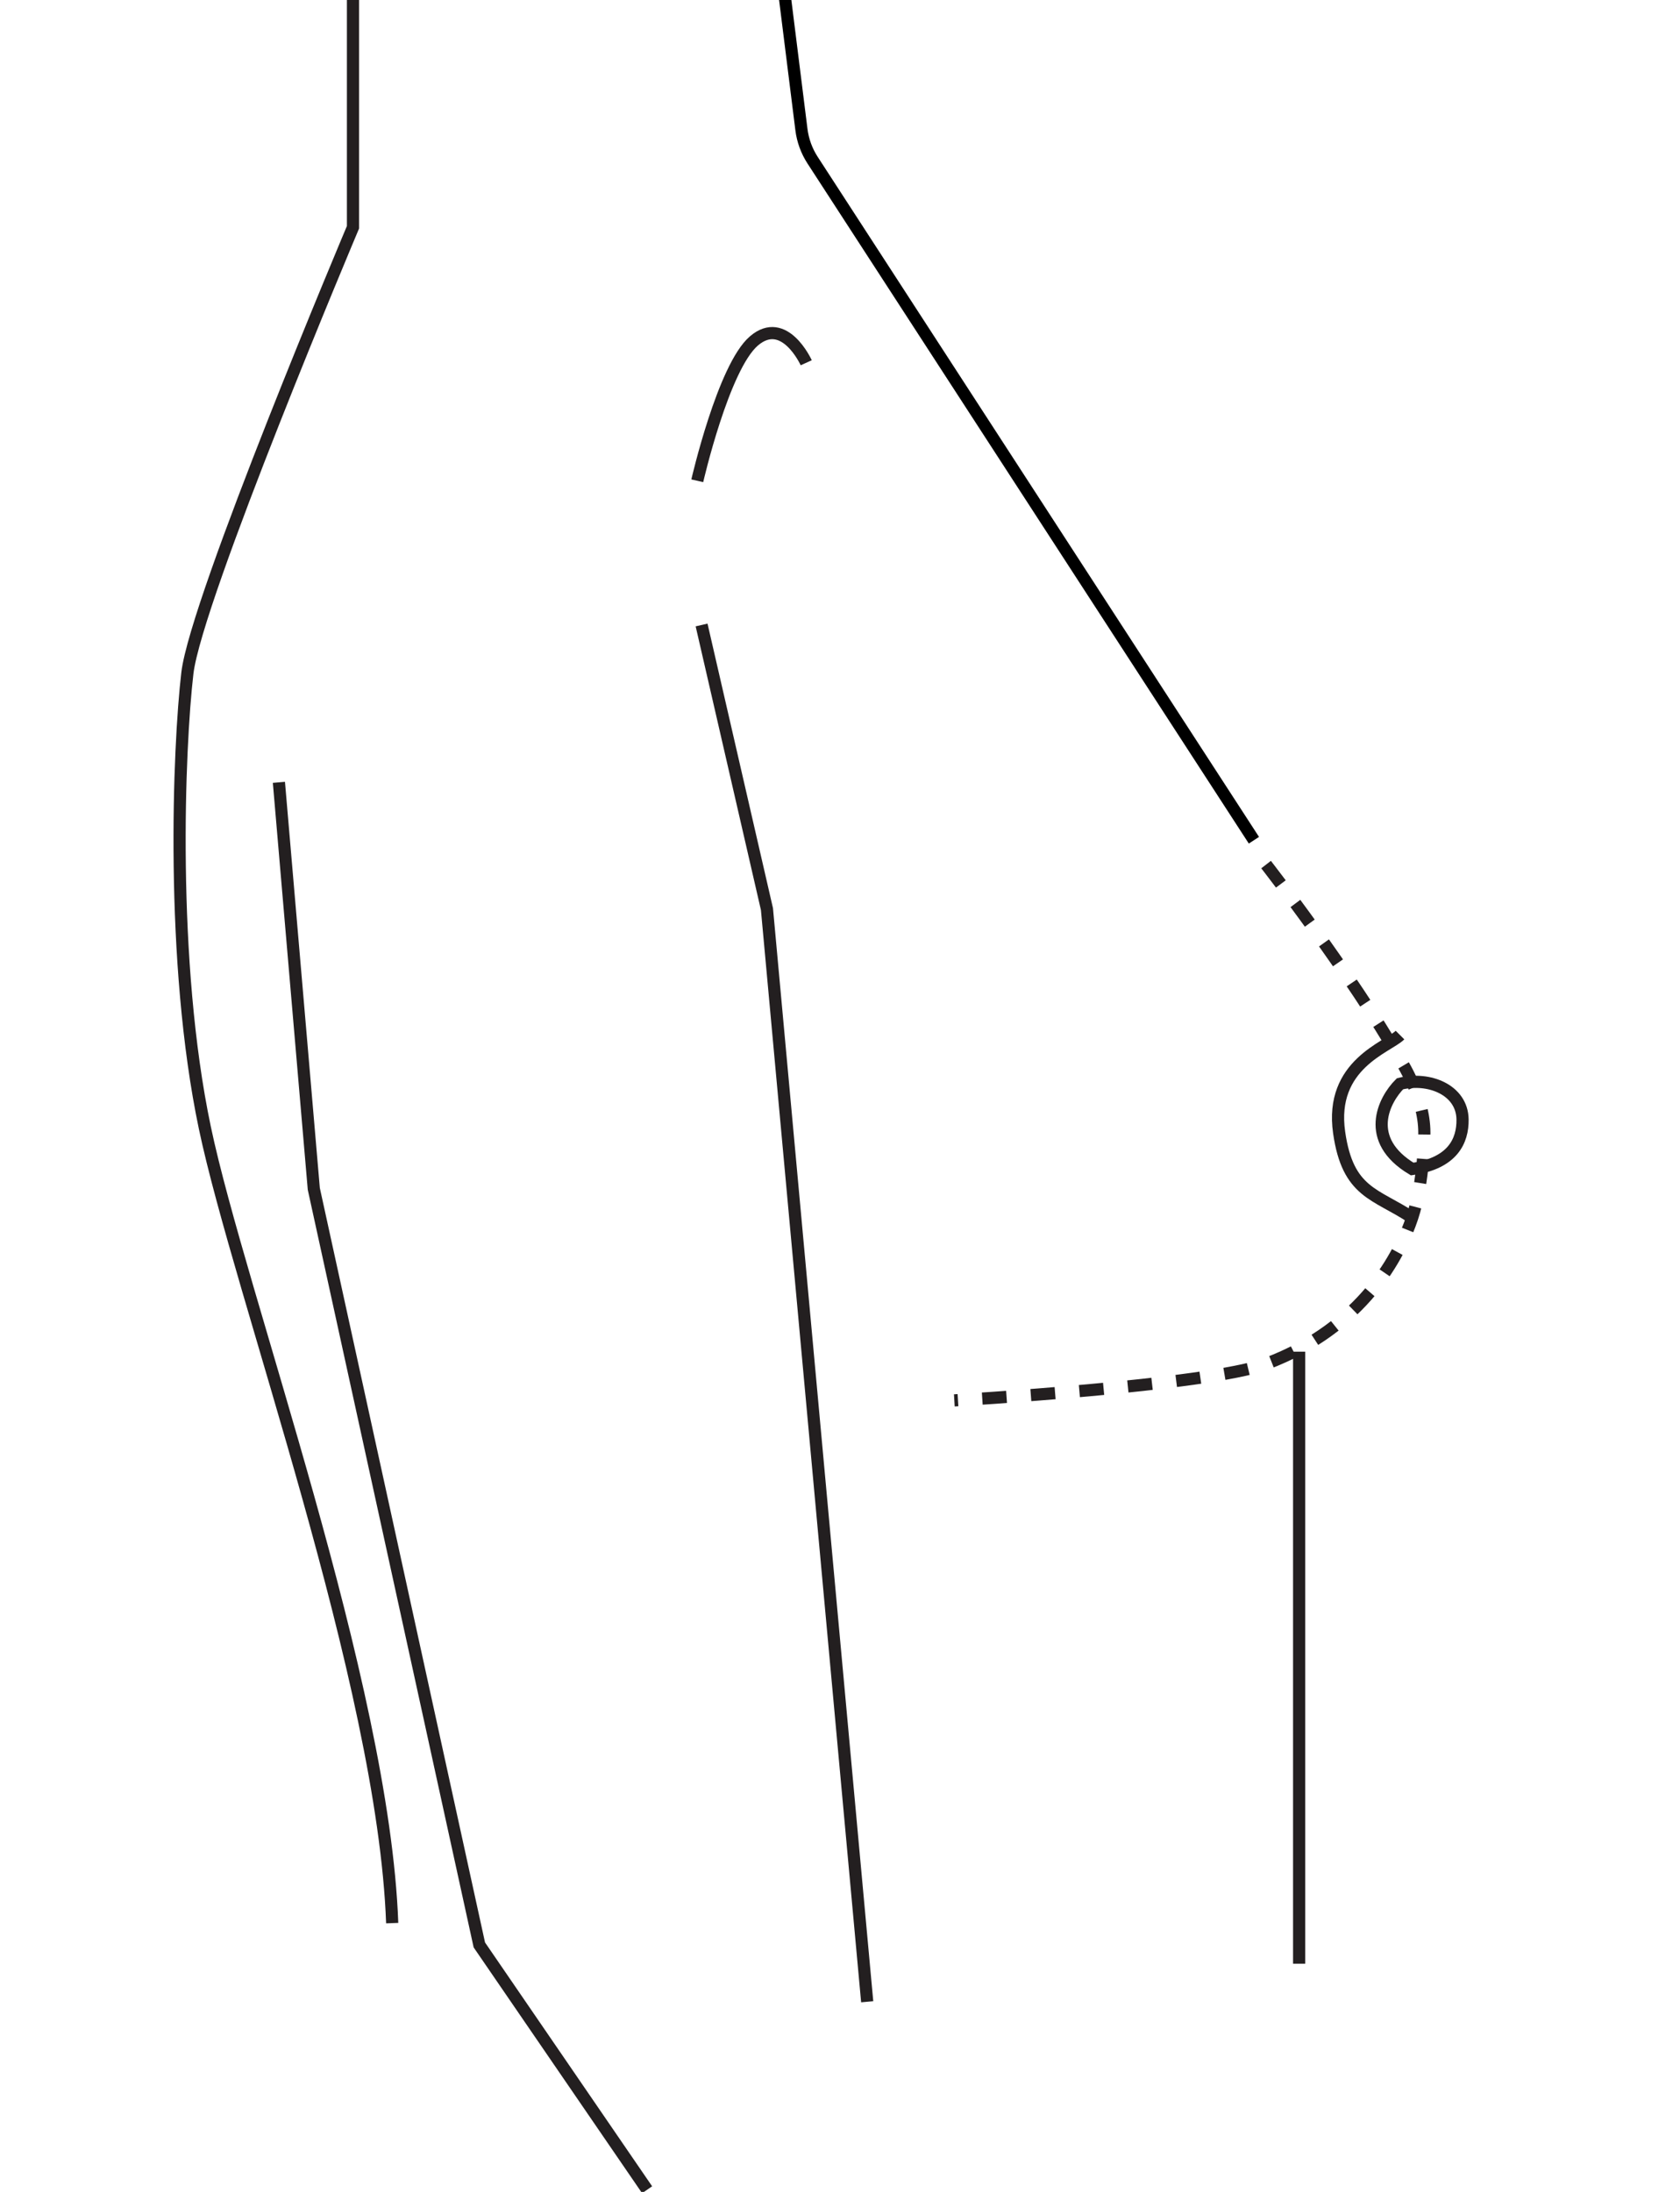 <svg width="69" height="90" viewBox="0 0 69 90" fill="none" xmlns="http://www.w3.org/2000/svg">
<g clip-path="url(#clip0_592_291)">
<path d="M14.498 0V9.331C14.498 9.331 8.054 24.585 7.696 27.636C7.338 30.686 6.98 39.48 8.412 46.3C9.845 53.12 15.75 69.092 16.108 78.963" stroke="#231F20" stroke-width="0.5" stroke-miterlimit="10"/>
<path d="M11.455 32.123L12.888 48.814L19.687 79.859L26.578 89.911" stroke="#231F20" stroke-width="0.5" stroke-miterlimit="10"/>
<path d="M28.815 25.662L31.5 37.328L35.617 82.192" stroke="#231F20" stroke-width="0.5" stroke-miterlimit="10"/>
<path d="M33.113 14.895C33.113 14.895 32.219 12.922 30.964 13.999C29.709 15.076 28.638 19.741 28.638 19.741" stroke="#231F20" stroke-width="0.5" stroke-miterlimit="10"/>
<path d="M52 35.5C52 35.5 55.5 40 57.5 43.5C57.5 43.5 58.5 45 58.5 46.5C58.5 46.5 58.5 48.5 58 50C57.5 51.5 56 54.5 52 56C49.613 56.895 39.196 57.5 39.196 57.5" stroke="#231F20" stroke-width="0.5" stroke-miterlimit="10" stroke-dasharray="1 1"/>
<path d="M53.358 55.5L53.358 80.631" stroke="#231F20" stroke-width="0.5" stroke-miterlimit="10"/>
<path d="M57.5 42.5C57 43 54.6 43.7 55 46.5C55.357 49 56.5 49 58 50M57.5 44.5V44.5C58.683 44.204 60.051 44.744 60.069 45.963C60.081 46.854 59.657 47.763 58 48C56 46.8 56.833 45.167 57.5 44.5Z" stroke="#231F20" stroke-width="0.5" stroke-miterlimit="10"/>
<path d="M32 -2L32.915 5.316C32.971 5.766 33.128 6.198 33.375 6.578L51.5 34.5" stroke="black" stroke-width="0.5"/>
</g>
<defs>
<clipPath id="clip0_592_291">
<rect width="69" height="90" fill="white" transform="matrix(-1 0 0 1 69 0)"/>
</clipPath>
</defs>
</svg>
